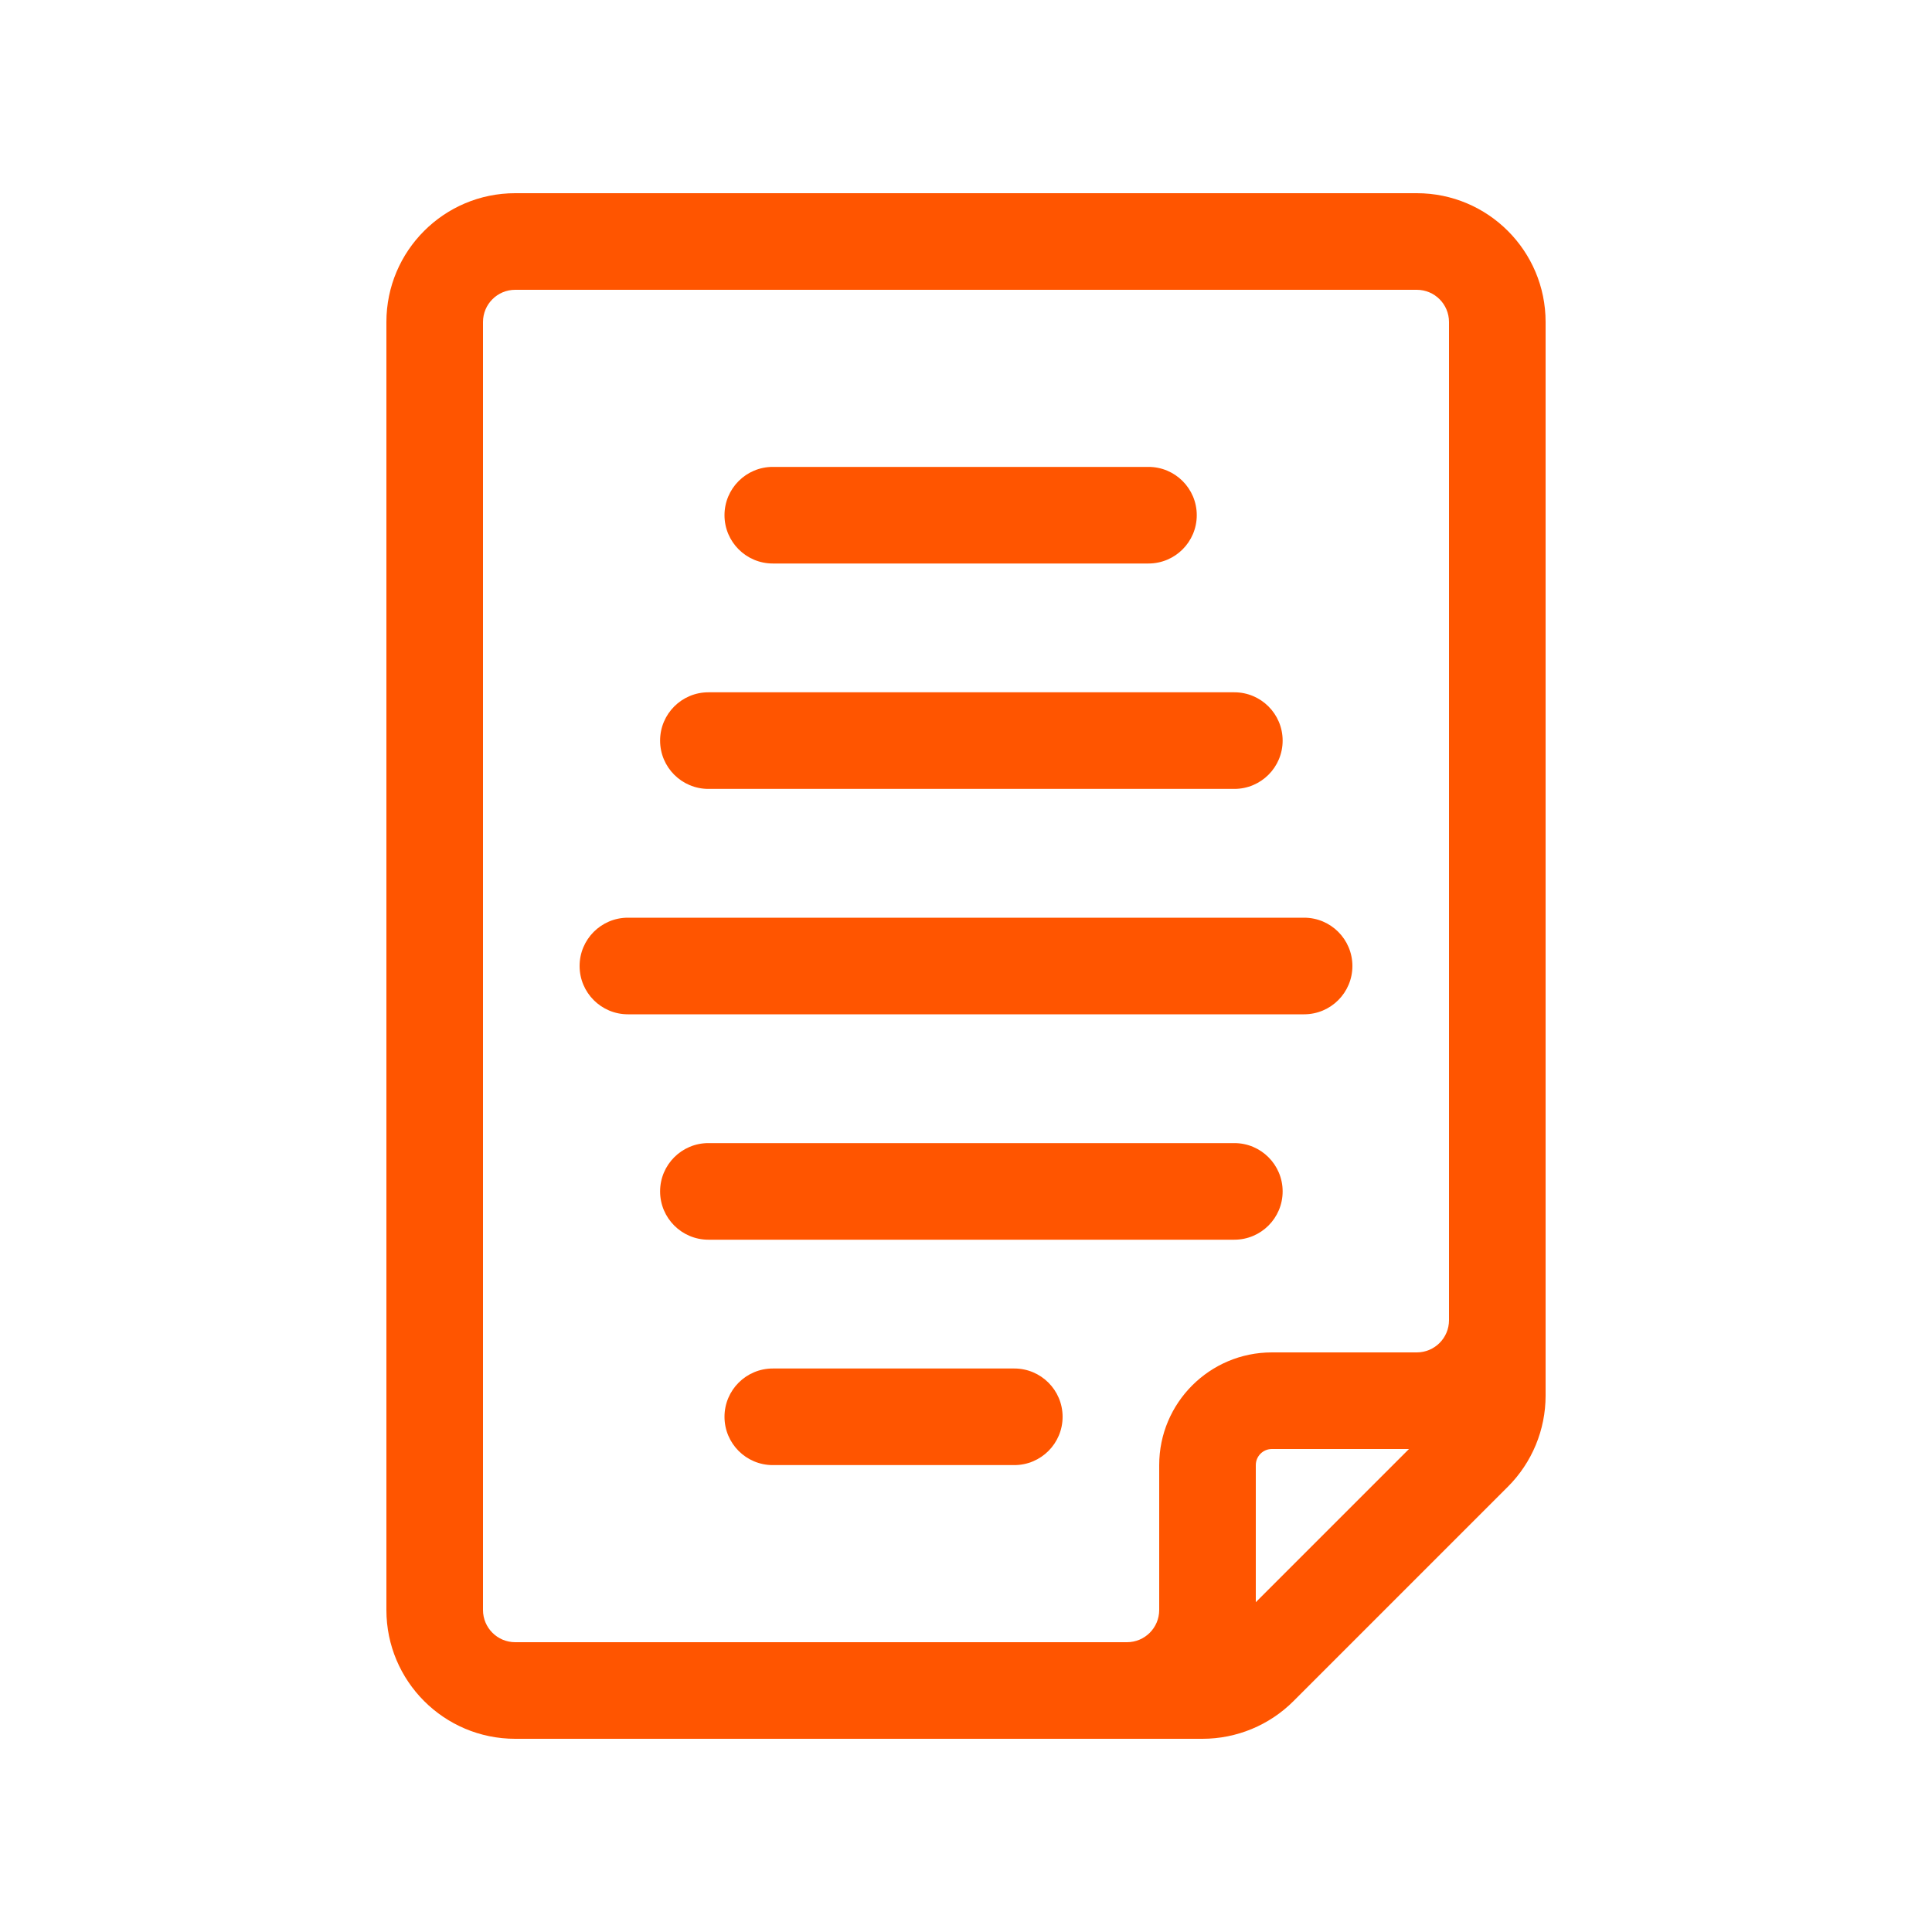 <svg width="120" height="120" viewBox="0 0 120 120" fill="none" xmlns="http://www.w3.org/2000/svg">
<path fill-rule="evenodd" clip-rule="evenodd" d="M32 18C30.895 18 30 18.895 30 20V100C30 101.105 30.895 102 32 102H70C71.105 102 72 101.105 72 100V91C72 87.134 75.134 84 79 84H88C89.105 84 90 83.105 90 82V20C90 18.895 89.105 18 88 18H32ZM32 108H70H74.686C76.808 108 78.843 107.157 80.343 105.657L93.657 92.343C95.157 90.843 96 88.808 96 86.686V82V20C96 15.582 92.418 12 88 12H32C27.582 12 24 15.582 24 20V100C24 104.418 27.582 108 32 108ZM78 99.515L87.515 90H79C78.448 90 78 90.448 78 91V99.515ZM44 43C42.343 43 41 44.343 41 46C41 47.657 42.343 49 44 49H76.667C78.323 49 79.667 47.657 79.667 46C79.667 44.343 78.323 43 76.667 43H44ZM45 32C45 30.343 46.343 29 48 29H71.333C72.99 29 74.333 30.343 74.333 32C74.333 33.657 72.99 35 71.333 35H48C46.343 35 45 33.657 45 32ZM39 57C37.343 57 36 58.343 36 60C36 61.657 37.343 63 39 63H81C82.657 63 84 61.657 84 60C84 58.343 82.657 57 81 57H39ZM41 74C41 72.343 42.343 71 44 71H76.667C78.323 71 79.667 72.343 79.667 74C79.667 75.657 78.323 77 76.667 77H44C42.343 77 41 75.657 41 74ZM48 85C46.343 85 45 86.343 45 88C45 89.657 46.343 91 48 91H63C64.657 91 66 89.657 66 88C66 86.343 64.657 85 63 85H48Z" fill="#FF5500"/>
</svg>
